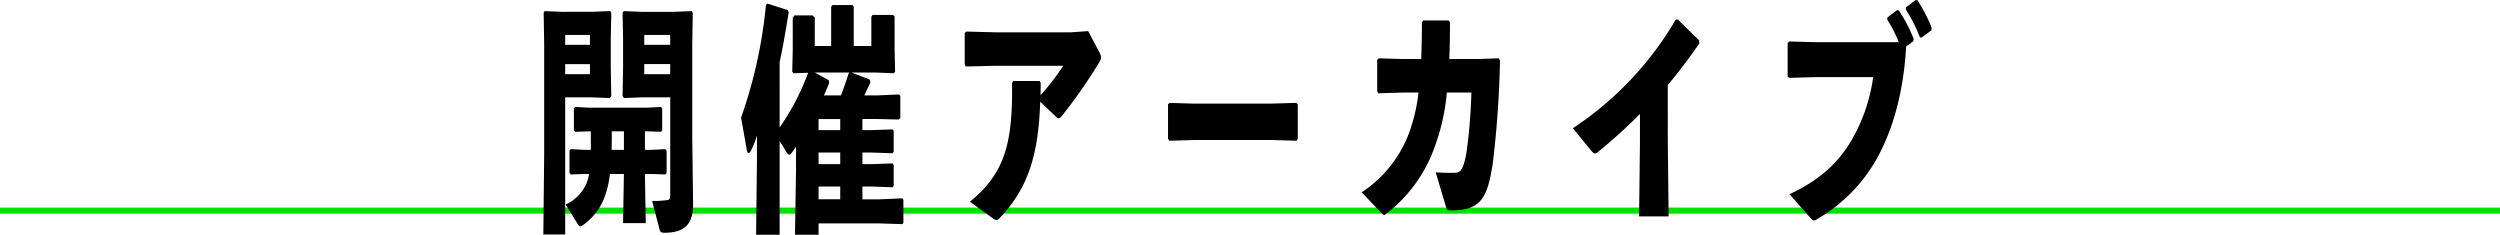 <svg xmlns="http://www.w3.org/2000/svg" xmlns:xlink="http://www.w3.org/1999/xlink" width="410" height="38.493" viewBox="0 0 410 38.493">
  <defs>
    <clipPath id="clip-path">
      <rect id="長方形_42" data-name="長方形 42" width="410" height="38.493" transform="translate(0 0)" fill="none"/>
    </clipPath>
  </defs>
  <g id="archive-g" transform="translate(0 0)">
    <g id="グループ_61" data-name="グループ 61" clip-path="url(#clip-path)">
      <line id="線_4" data-name="線 4" x2="410" transform="translate(0 34.541)" fill="none" stroke="#00e100" stroke-miterlimit="10" stroke-width="1"/>
      <path id="パス_484" data-name="パス 484" d="M97.087,1.936l2.969-.118.195.277-.084,4.189V11.3l.084,4.426-.223.356-2.968-.118H92.692V38.453H89.108l.139-13.437V7.351L89.163,2.1l.168-.277,3,.118ZM96.751,5.73h-4.06V7.351h4.06Zm-4.059,6.443h4.06v-1.66h-4.06Zm3.36,16.361-2.436.079-.224-.237V24.7l.195-.237,2.465.119h.84c.027-1.027,0-2.016,0-3.043H96.64l-2.3.079-.224-.237v-3.6l.2-.237,2.324.119h9.436l2.324-.119.2.277v3.557l-.2.237-2.324-.079h-.308v3.043H106.8l2.323-.119.2.277v3.636l-.2.237-2.323-.079h-1.036l.14,8.062h-3.724l.14-8.062h-2.3a15.355,15.355,0,0,1-.644,3.122,9.876,9.876,0,0,1-3.864,5.335.575.575,0,0,1-.309.118.513.513,0,0,1-.42-.315l-2.015-3.241a6.893,6.893,0,0,0,3.444-3.517,7.254,7.254,0,0,0,.392-1.5Zm4.283-7c0,1.027,0,2.016-.027,3.043h2.016V21.539Zm4.956-5.572-2.967.118-.224-.356.084-4.426V6.284L102.1,2.1l.195-.277,2.969.118h5.18l3-.118.168.277-.084,5.256V22.29l.139,11.3c0,3.516-1.792,4.584-4.731,4.584-.561,0-.672-.2-.784-.593l-1.2-4.624a16.724,16.724,0,0,0,2.576-.158c.336-.08.391-.237.391-1.186V15.967Zm4.62-10.237h-4.256V7.351h4.256Zm-4.255,6.443h4.256v-1.66h-4.256Z"/>
      <path id="パス_485" data-name="パス 485" d="M127.86,20.906a39.707,39.707,0,0,0,4.676-8.971l-2.409.079-.2-.276.084-3.637V2.925l.28-.4h2.968l.364.357V7.549h2.689V1.106l.223-.276h3.276l.2.276V7.549H142.9V2.766l.2-.316h3.388l.224.277V7.944l.084,3.794-.2.276-3.052-.119H139.62L142.559,13l.2.473c-.364.83-.7,1.5-1.008,2.174H143.9l3.527-.158.225.237v3.636l-.225.237-3.527-.079h-2.465v1.818h1.54l3.389-.119.2.2V24.9l-.2.237-3.389-.119h-1.54v1.9h1.54l3.389-.119.2.276v3.4l-.2.237-3.389-.119h-1.54v2.094h2.912l3.641-.158.168.238v3.793l-.168.2-3.641-.118H134.244v1.857h-3.865l.168-10.552V24.068l-.7.988c-.168.2-.279.316-.42.316s-.279-.158-.475-.474L127.86,23.12V38.493H124l.14-12.212v-4.07a13.972,13.972,0,0,1-.979,2.489c-.141.277-.281.4-.393.4-.14,0-.224-.159-.279-.435l-.952-5.375A77.589,77.589,0,0,0,125.62.791l.251-.2L129.2,1.66l.14.355c-.475,3.043-.952,5.731-1.483,8.181Zm5.767-9.011,2.3,1.265.056.436c-.252.671-.56,1.382-.867,2.054h2.8c.42-1.106.812-2.213,1.26-3.6l.14-.159Zm.617,9.446H137.8V19.524h-3.556Zm0,5.573H137.8v-1.9h-3.556Zm0,5.769H137.8V30.588h-3.556Z"/>
      <path id="パス_486" data-name="パス 486" d="M170.672,13.556c0,.633,0,1.462-.028,2.055a36.671,36.671,0,0,0,3.723-4.822H163.252l-4.845.12-.195-.317V5.415l.252-.237L163.2,5.3h12.46l2.8-.2,1.96,3.715a1.344,1.344,0,0,1,.141.553,1.39,1.39,0,0,1-.225.751,83.015,83.015,0,0,1-6.159,8.852c-.448.554-.588.554-1.009.158l-2.575-2.45c-.28,8.5-1.876,14.108-6.692,19.128a.707.707,0,0,1-.5.276,1.15,1.15,0,0,1-.616-.315l-3.724-2.688c5.851-4.743,7.027-9.8,6.916-19.483l.195-.316h4.313Z"/>
      <path id="パス_487" data-name="パス 487" d="M208.444,22.962H195.927l-4.171.118-.2-.316V17.112l.252-.237,4,.119H208.3l4.313-.119.224.277v5.612l-.2.316Z"/>
      <path id="パス_488" data-name="パス 488" d="M237.285,15.176a34.463,34.463,0,0,1-1.961,8.813,23.88,23.88,0,0,1-7.98,11.066.666.666,0,0,1-.336.2c-.14,0-.251-.118-.533-.394l-3.164-3.321a20,20,0,0,0,7.84-9.919,28.228,28.228,0,0,0,1.485-6.442h-2.577l-4,.119-.2-.316V9.8l.252-.237,3.921.118h3.052c.055-1.778.111-3.754.111-6.007l.2-.316h4.2l.2.276c0,2.214-.028,4.229-.112,6.047h4.675l3.445-.118.2.355a169.417,169.417,0,0,1-1.2,16.994c-.868,5.216-1.681,7.588-6.748,7.588-.729,0-.755-.079-.952-.712l-1.653-5.533a27.606,27.606,0,0,0,3.109.079c.868-.039,1.428-.276,1.96-3.437a87.458,87.458,0,0,0,.784-9.723Z"/>
      <path id="パス_489" data-name="パス 489" d="M268.952,18.693a90.018,90.018,0,0,1-6.8,6.165c-.56.435-.7.435-1.2-.158l-3-3.675A53.864,53.864,0,0,0,274.831,3.2h.336l3.5,3.438.028.475c-1.791,2.608-3.528,4.86-5.179,6.837V23.08l.139,12.409h-4.844l.141-12.291Z"/>
      <path id="パス_490" data-name="パス 490" d="M311.4,6.916A22.978,22.978,0,0,0,309.5,3.2l.055-.356,1.569-1.185.279.039a24.9,24.9,0,0,1,2.436,4.664l-.055.394-1.177.87c-.392,7-1.96,13.358-4.956,18.654a26.272,26.272,0,0,1-9.632,9.642,1.115,1.115,0,0,1-.531.238c-.168,0-.309-.119-.589-.435l-3.416-3.873c4.788-2.253,7.9-4.98,10.192-8.892A28.141,28.141,0,0,0,307.2,12.647h-9.493l-4.284.119-.252-.237V7.075l.224-.277,4.257.118Zm1.2-5.73L314.171,0l.281.04A24.18,24.18,0,0,1,316.8,4.585l-.055.395-1.6,1.185-.28-.039a24.736,24.736,0,0,0-2.325-4.584Z"/>
    </g>
  </g>
</svg>
